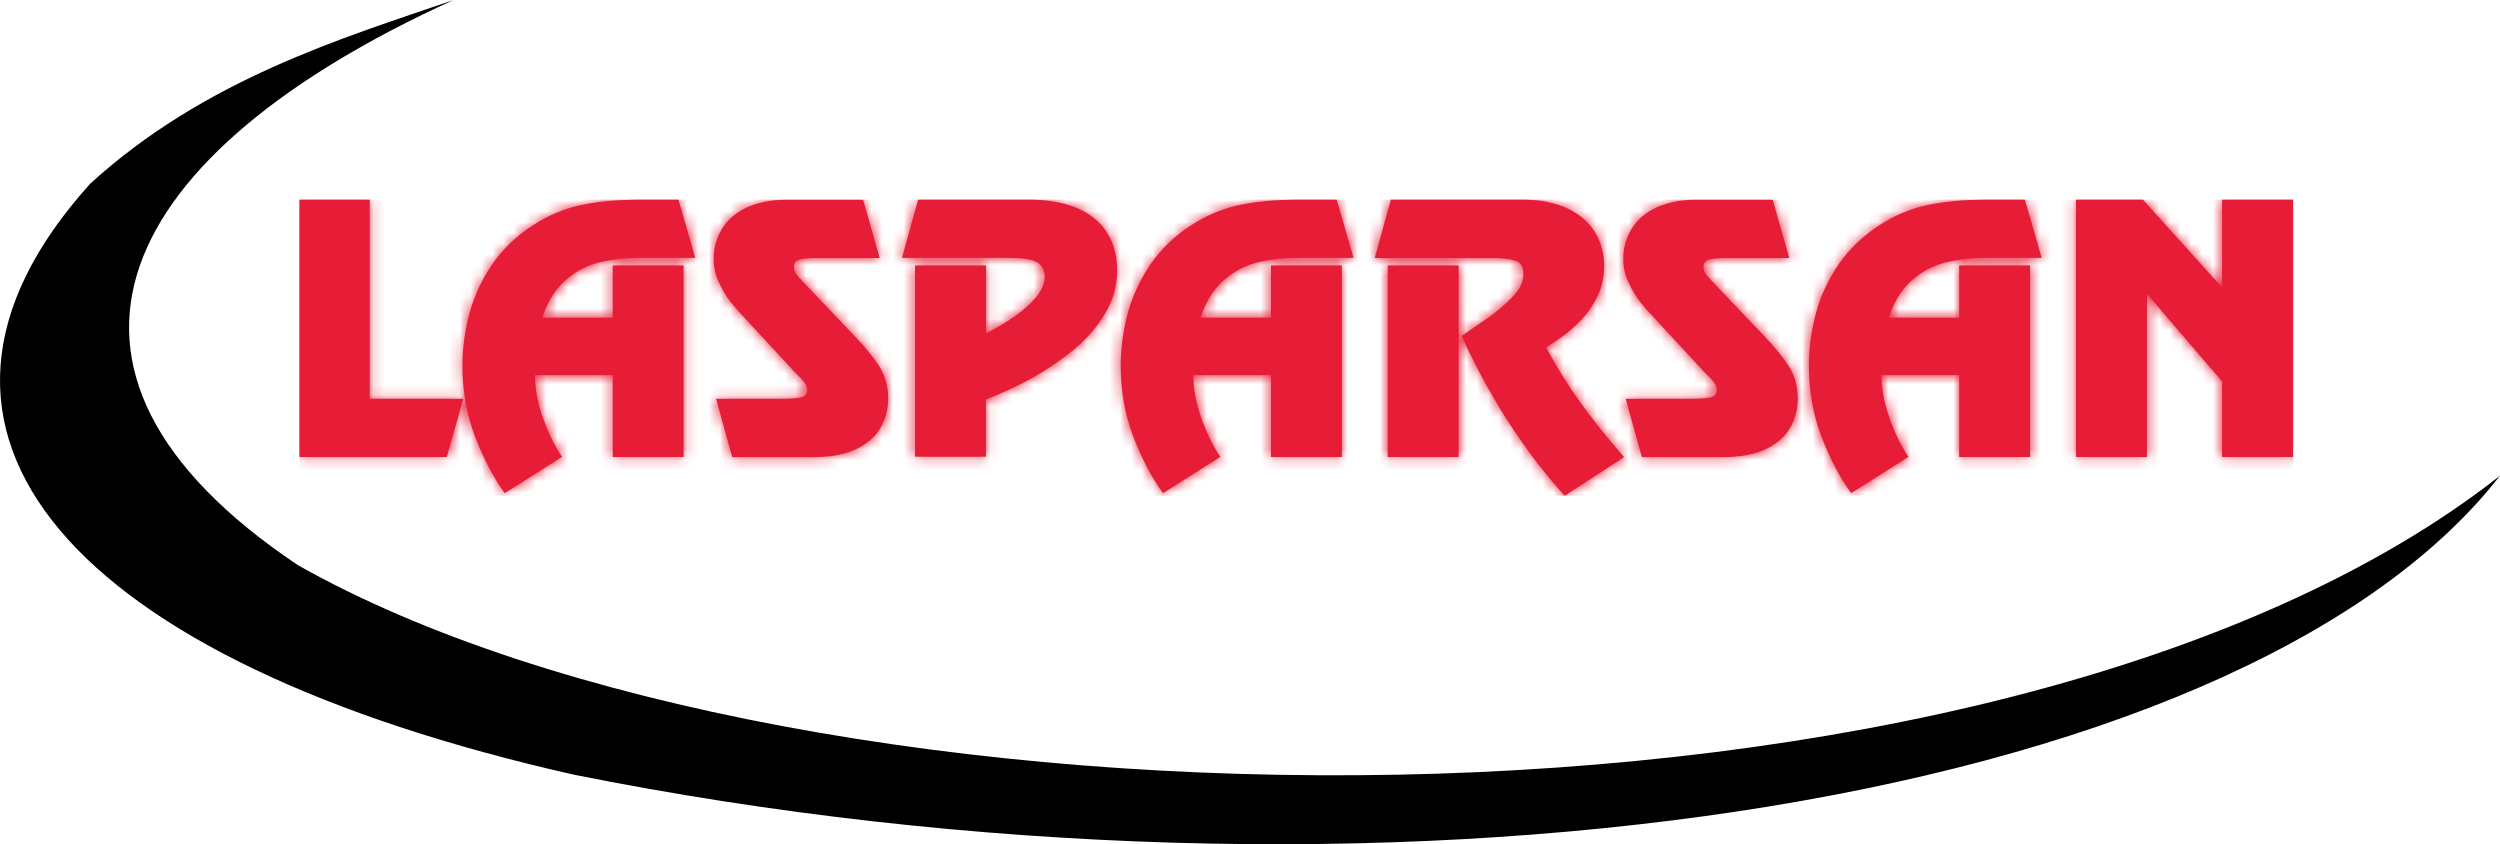 <svg width="231" height="78" viewBox="0 0 231 78" fill="none" xmlns="http://www.w3.org/2000/svg">
<g clip-path="url(#clip0_0_125)">
<path d="M211.882 18.447V42.227H205.319V35.246L198.439 27.224H198.382V42.227H191.82V18.447H198.007L205.319 26.561V18.447H211.882ZM171.041 45.569C169.983 44.104 169.073 42.353 168.3 40.327C167.526 38.302 167.14 36.116 167.14 33.759C167.14 32.34 167.322 30.875 167.686 29.353C168.05 27.831 168.675 26.355 169.562 24.924C170.449 23.494 171.621 22.258 173.077 21.205C174.532 20.164 176.068 19.443 177.683 19.042C179.286 18.642 181.356 18.447 183.87 18.447H187.1L188.658 23.826H183.529C182.152 23.826 180.89 23.974 179.741 24.261C178.593 24.547 177.558 25.107 176.636 25.92C175.715 26.732 174.999 27.877 174.521 29.353H181.026V24.524H187.577V42.227H181.026V34.663H173.85C173.85 35.922 174.1 37.238 174.589 38.622C175.078 40.007 175.67 41.209 176.352 42.216L171.052 45.569H171.041ZM150.262 36.849H156.187C157.029 36.849 157.655 36.803 158.041 36.723C158.428 36.631 158.633 36.414 158.633 36.07C158.633 35.864 158.576 35.658 158.451 35.464C158.394 35.361 158.314 35.258 158.223 35.143C158.132 35.029 158.03 34.915 157.905 34.8L157.518 34.422L153.117 29.662C152.412 28.918 151.888 28.323 151.536 27.877C151.138 27.373 150.785 26.767 150.467 26.08C150.148 25.393 149.989 24.684 149.989 23.951C149.989 22.933 150.239 22.006 150.751 21.159C151.252 20.324 152.014 19.66 153.037 19.18C154.061 18.699 155.289 18.459 156.745 18.459H163.796L165.331 23.837H159.793C158.94 23.837 158.337 23.883 157.973 23.974C157.598 24.066 157.404 24.295 157.404 24.661C157.404 24.878 157.461 25.084 157.586 25.268C157.677 25.428 157.973 25.76 158.473 26.275L163.057 31.092C163.967 32.042 164.706 32.946 165.275 33.816C165.832 34.686 166.116 35.681 166.116 36.826C166.116 37.272 166.071 37.684 165.98 38.073C165.889 38.462 165.764 38.828 165.593 39.194C165.263 39.87 164.797 40.43 164.183 40.888C163.58 41.346 162.875 41.678 162.045 41.907C161.658 42.01 161.237 42.09 160.782 42.147C160.327 42.204 159.85 42.239 159.338 42.239H151.706L150.217 36.86L150.262 36.849ZM127.027 23.826L128.517 18.447H140.64C142.267 18.447 143.654 18.71 144.803 19.248C145.952 19.786 146.805 20.518 147.373 21.445C147.942 22.372 148.226 23.425 148.226 24.592C148.226 25.291 148.124 25.966 147.919 26.607C147.714 27.247 147.385 27.888 146.941 28.529C146.077 29.788 144.712 30.978 142.858 32.111C143.415 33.118 143.927 34.011 144.416 34.789C144.894 35.555 145.406 36.322 145.952 37.089C146.498 37.856 147.089 38.634 147.737 39.446C148.385 40.259 149.159 41.186 150.069 42.239L144.575 45.809C144.052 45.237 143.529 44.63 142.983 43.967C142.437 43.303 141.914 42.639 141.425 41.964C140.39 40.556 139.48 39.183 138.661 37.867C137.831 36.471 137.126 35.235 136.557 34.136C135.989 33.038 135.488 32.008 135.045 31.047L137.467 29.387C138.309 28.792 139.071 28.14 139.753 27.43C140.436 26.732 140.765 26.023 140.765 25.325C140.765 24.627 140.504 24.238 139.981 24.077C139.458 23.917 138.696 23.837 137.695 23.837H127.049L127.027 23.826ZM128.221 42.227V24.524H134.783V42.227H128.221ZM107.454 45.569C106.396 44.104 105.486 42.353 104.713 40.327C103.939 38.302 103.553 36.116 103.553 33.759C103.553 32.34 103.735 30.875 104.098 29.353C104.462 27.831 105.088 26.355 105.975 24.924C106.862 23.494 108.034 22.258 109.489 21.205C110.945 20.164 112.48 19.443 114.095 19.042C115.699 18.642 117.769 18.447 120.282 18.447H123.512L125.071 23.826H119.941C118.565 23.826 117.303 23.974 116.154 24.261C115.005 24.547 113.97 25.107 113.049 25.92C112.128 26.732 111.411 27.877 110.934 29.353H117.439V24.524H123.99V42.227H117.439V34.663H110.263C110.263 35.922 110.513 37.238 111.002 38.622C111.491 40.007 112.082 41.209 112.765 42.216L107.465 45.569H107.454ZM84.548 42.227V24.524H91.11V30.795C92.02 30.349 92.873 29.845 93.692 29.273C94.511 28.701 95.193 28.106 95.728 27.465C96.262 26.824 96.535 26.195 96.535 25.588C96.535 24.982 96.296 24.489 95.807 24.226C95.318 23.963 94.477 23.826 93.283 23.826H83.343L84.832 18.447H95.034C96.74 18.447 98.196 18.699 99.413 19.18C100.63 19.672 101.574 20.416 102.233 21.4C102.893 22.384 103.223 23.585 103.223 25.004C103.223 26.423 102.87 27.671 102.154 28.895C101.437 30.12 100.493 31.23 99.333 32.214C98.162 33.198 96.854 34.091 95.444 34.892C94.738 35.281 94.022 35.647 93.294 35.979C92.634 36.299 91.906 36.608 91.099 36.917V42.204H84.537L84.548 42.227ZM66.215 36.849H72.14C72.981 36.849 73.607 36.803 73.994 36.723C74.38 36.631 74.585 36.414 74.585 36.07C74.585 35.864 74.528 35.658 74.403 35.464C74.346 35.361 74.267 35.258 74.176 35.143C74.085 35.029 73.982 34.915 73.857 34.8L73.471 34.422L69.069 29.662C68.364 28.918 67.841 28.323 67.488 27.877C67.09 27.373 66.738 26.767 66.419 26.08C66.101 25.393 65.942 24.684 65.942 23.951C65.942 22.933 66.192 22.006 66.704 21.159C67.204 20.324 67.966 19.66 68.99 19.18C70.013 18.699 71.241 18.459 72.697 18.459H79.749L81.284 23.837H75.745C74.892 23.837 74.289 23.883 73.925 23.974C73.55 24.066 73.357 24.295 73.357 24.661C73.357 24.878 73.414 25.084 73.539 25.268C73.63 25.428 73.925 25.76 74.426 26.275L79.009 31.092C79.919 32.042 80.658 32.946 81.227 33.816C81.784 34.686 82.069 35.681 82.069 36.826C82.069 37.272 82.023 37.684 81.932 38.073C81.841 38.462 81.716 38.828 81.546 39.194C81.216 39.87 80.749 40.43 80.135 40.888C79.532 41.346 78.827 41.678 77.997 41.907C77.61 42.01 77.19 42.09 76.735 42.147C76.28 42.204 75.802 42.239 75.29 42.239H67.659L66.169 36.86L66.215 36.849ZM46.63 45.569C45.572 44.104 44.662 42.353 43.889 40.327C43.116 38.302 42.729 36.116 42.729 33.759C42.729 32.34 42.911 30.875 43.275 29.353C43.639 27.831 44.264 26.355 45.151 24.924C46.038 23.494 47.21 22.258 48.666 21.205C50.121 20.164 51.657 19.443 53.272 19.042C54.876 18.642 56.945 18.447 59.459 18.447H62.689L64.247 23.826H59.118C57.742 23.826 56.479 23.974 55.33 24.261C54.182 24.547 53.147 25.107 52.225 25.92C51.304 26.732 50.588 27.877 50.11 29.353H56.616V24.524H63.166V42.227H56.616V34.663H49.439C49.439 35.922 49.678 37.238 50.178 38.622C50.667 40.007 51.259 41.209 51.941 42.216L46.641 45.569H46.63ZM34.165 18.447V36.849H42.809L41.285 42.227H27.671V18.447H34.176H34.165Z" fill="#E71D37"/>
<mask id="mask0_0_125" style="mask-type:luminance" maskUnits="userSpaceOnUse" x="27" y="18" width="185" height="28">
<path d="M211.882 18.447V42.227H205.319V35.246L198.439 27.224H198.382V42.227H191.82V18.447H198.007L205.319 26.561V18.447H211.882ZM171.041 45.569C169.983 44.104 169.073 42.353 168.3 40.327C167.526 38.302 167.14 36.116 167.14 33.759C167.14 32.34 167.322 30.875 167.686 29.353C168.05 27.831 168.675 26.355 169.562 24.924C170.449 23.494 171.621 22.258 173.077 21.205C174.532 20.164 176.068 19.443 177.683 19.042C179.286 18.642 181.356 18.447 183.87 18.447H187.1L188.658 23.826H183.529C182.152 23.826 180.89 23.974 179.741 24.261C178.593 24.547 177.558 25.107 176.636 25.92C175.715 26.732 174.999 27.877 174.521 29.353H181.026V24.524H187.577V42.227H181.026V34.663H173.85C173.85 35.922 174.1 37.238 174.589 38.622C175.078 40.007 175.67 41.209 176.352 42.216L171.052 45.569H171.041ZM150.262 36.849H156.187C157.029 36.849 157.655 36.803 158.041 36.723C158.428 36.631 158.633 36.414 158.633 36.07C158.633 35.864 158.576 35.658 158.451 35.464C158.394 35.361 158.314 35.258 158.223 35.143C158.132 35.029 158.03 34.915 157.905 34.8L157.518 34.422L153.117 29.662C152.412 28.918 151.888 28.323 151.536 27.877C151.138 27.373 150.785 26.767 150.467 26.08C150.148 25.393 149.989 24.684 149.989 23.951C149.989 22.933 150.239 22.006 150.751 21.159C151.252 20.324 152.014 19.66 153.037 19.18C154.061 18.699 155.289 18.459 156.745 18.459H163.796L165.331 23.837H159.793C158.94 23.837 158.337 23.883 157.973 23.974C157.598 24.066 157.404 24.295 157.404 24.661C157.404 24.878 157.461 25.084 157.586 25.268C157.677 25.428 157.973 25.76 158.473 26.275L163.057 31.092C163.967 32.042 164.706 32.946 165.275 33.816C165.832 34.686 166.116 35.681 166.116 36.826C166.116 37.272 166.071 37.684 165.98 38.073C165.889 38.462 165.764 38.828 165.593 39.194C165.263 39.87 164.797 40.43 164.183 40.888C163.58 41.346 162.875 41.678 162.045 41.907C161.658 42.01 161.237 42.09 160.782 42.147C160.327 42.204 159.85 42.239 159.338 42.239H151.706L150.217 36.86L150.262 36.849ZM127.027 23.826L128.517 18.447H140.64C142.267 18.447 143.654 18.71 144.803 19.248C145.952 19.786 146.805 20.518 147.373 21.445C147.942 22.372 148.226 23.425 148.226 24.592C148.226 25.291 148.124 25.966 147.919 26.607C147.714 27.247 147.385 27.888 146.941 28.529C146.077 29.788 144.712 30.978 142.858 32.111C143.415 33.118 143.927 34.011 144.416 34.789C144.894 35.555 145.406 36.322 145.952 37.089C146.498 37.856 147.089 38.634 147.737 39.446C148.385 40.259 149.159 41.186 150.069 42.239L144.575 45.809C144.052 45.237 143.529 44.63 142.983 43.967C142.437 43.303 141.914 42.639 141.425 41.964C140.39 40.556 139.48 39.183 138.661 37.867C137.831 36.471 137.126 35.235 136.557 34.136C135.989 33.038 135.488 32.008 135.045 31.047L137.467 29.387C138.309 28.792 139.071 28.14 139.753 27.43C140.436 26.732 140.765 26.023 140.765 25.325C140.765 24.627 140.504 24.238 139.981 24.077C139.458 23.917 138.696 23.837 137.695 23.837H127.049L127.027 23.826ZM128.221 42.227V24.524H134.783V42.227H128.221ZM107.454 45.569C106.396 44.104 105.486 42.353 104.713 40.327C103.939 38.302 103.553 36.116 103.553 33.759C103.553 32.34 103.735 30.875 104.098 29.353C104.462 27.831 105.088 26.355 105.975 24.924C106.862 23.494 108.034 22.258 109.489 21.205C110.945 20.164 112.48 19.443 114.095 19.042C115.699 18.642 117.769 18.447 120.282 18.447H123.512L125.071 23.826H119.941C118.565 23.826 117.303 23.974 116.154 24.261C115.005 24.547 113.97 25.107 113.049 25.92C112.128 26.732 111.411 27.877 110.934 29.353H117.439V24.524H123.99V42.227H117.439V34.663H110.263C110.263 35.922 110.513 37.238 111.002 38.622C111.491 40.007 112.082 41.209 112.765 42.216L107.465 45.569H107.454ZM84.548 42.227V24.524H91.11V30.795C92.02 30.349 92.873 29.845 93.692 29.273C94.511 28.701 95.193 28.106 95.728 27.465C96.262 26.824 96.535 26.195 96.535 25.588C96.535 24.982 96.296 24.489 95.807 24.226C95.318 23.963 94.477 23.826 93.283 23.826H83.343L84.832 18.447H95.034C96.74 18.447 98.196 18.699 99.413 19.18C100.63 19.672 101.574 20.416 102.233 21.4C102.893 22.384 103.223 23.585 103.223 25.004C103.223 26.423 102.87 27.671 102.154 28.895C101.437 30.12 100.493 31.23 99.333 32.214C98.162 33.198 96.854 34.091 95.444 34.892C94.738 35.281 94.022 35.647 93.294 35.979C92.634 36.299 91.906 36.608 91.099 36.917V42.204H84.537L84.548 42.227ZM66.215 36.849H72.14C72.981 36.849 73.607 36.803 73.994 36.723C74.38 36.631 74.585 36.414 74.585 36.07C74.585 35.864 74.528 35.658 74.403 35.464C74.346 35.361 74.267 35.258 74.176 35.143C74.085 35.029 73.982 34.915 73.857 34.8L73.471 34.422L69.069 29.662C68.364 28.918 67.841 28.323 67.488 27.877C67.09 27.373 66.738 26.767 66.419 26.08C66.101 25.393 65.942 24.684 65.942 23.951C65.942 22.933 66.192 22.006 66.704 21.159C67.204 20.324 67.966 19.66 68.99 19.18C70.013 18.699 71.241 18.459 72.697 18.459H79.749L81.284 23.837H75.745C74.892 23.837 74.289 23.883 73.925 23.974C73.55 24.066 73.357 24.295 73.357 24.661C73.357 24.878 73.414 25.084 73.539 25.268C73.63 25.428 73.925 25.76 74.426 26.275L79.009 31.092C79.919 32.042 80.658 32.946 81.227 33.816C81.784 34.686 82.069 35.681 82.069 36.826C82.069 37.272 82.023 37.684 81.932 38.073C81.841 38.462 81.716 38.828 81.546 39.194C81.216 39.87 80.749 40.43 80.135 40.888C79.532 41.346 78.827 41.678 77.997 41.907C77.61 42.01 77.19 42.09 76.735 42.147C76.28 42.204 75.802 42.239 75.29 42.239H67.659L66.169 36.86L66.215 36.849ZM46.63 45.569C45.572 44.104 44.662 42.353 43.889 40.327C43.116 38.302 42.729 36.116 42.729 33.759C42.729 32.34 42.911 30.875 43.275 29.353C43.639 27.831 44.264 26.355 45.151 24.924C46.038 23.494 47.21 22.258 48.666 21.205C50.121 20.164 51.657 19.443 53.272 19.042C54.876 18.642 56.945 18.447 59.459 18.447H62.689L64.247 23.826H59.118C57.742 23.826 56.479 23.974 55.33 24.261C54.182 24.547 53.147 25.107 52.225 25.92C51.304 26.732 50.588 27.877 50.11 29.353H56.616V24.524H63.166V42.227H56.616V34.663H49.439C49.439 35.922 49.678 37.238 50.178 38.622C50.667 40.007 51.259 41.209 51.941 42.216L46.641 45.569H46.63ZM34.165 18.447V36.849H42.809L41.285 42.227H27.671V18.447H34.176H34.165Z" fill="white"/>
</mask>
<g mask="url(#mask0_0_125)">
<path d="M211.882 18.447H27.648V45.797H211.882V18.447Z" fill="#E71D37"/>
</g>
<path fill-rule="evenodd" clip-rule="evenodd" d="M41.91 0C10.896 14.099 0.376 34.045 27.523 52.217C73.721 78.355 184.552 80.472 231 43.955C206.673 75.128 126.572 86.32 53.022 71.58C6.699 61.132 -12.408 39.961 8.337 16.971C18.925 7.324 31.572 3.548 41.91 0Z" fill="black"/>
</g>
<defs>
<clipPath id="clip0_0_125">
<rect width="231" height="78" fill="white"/>
</clipPath>
</defs>
</svg>
